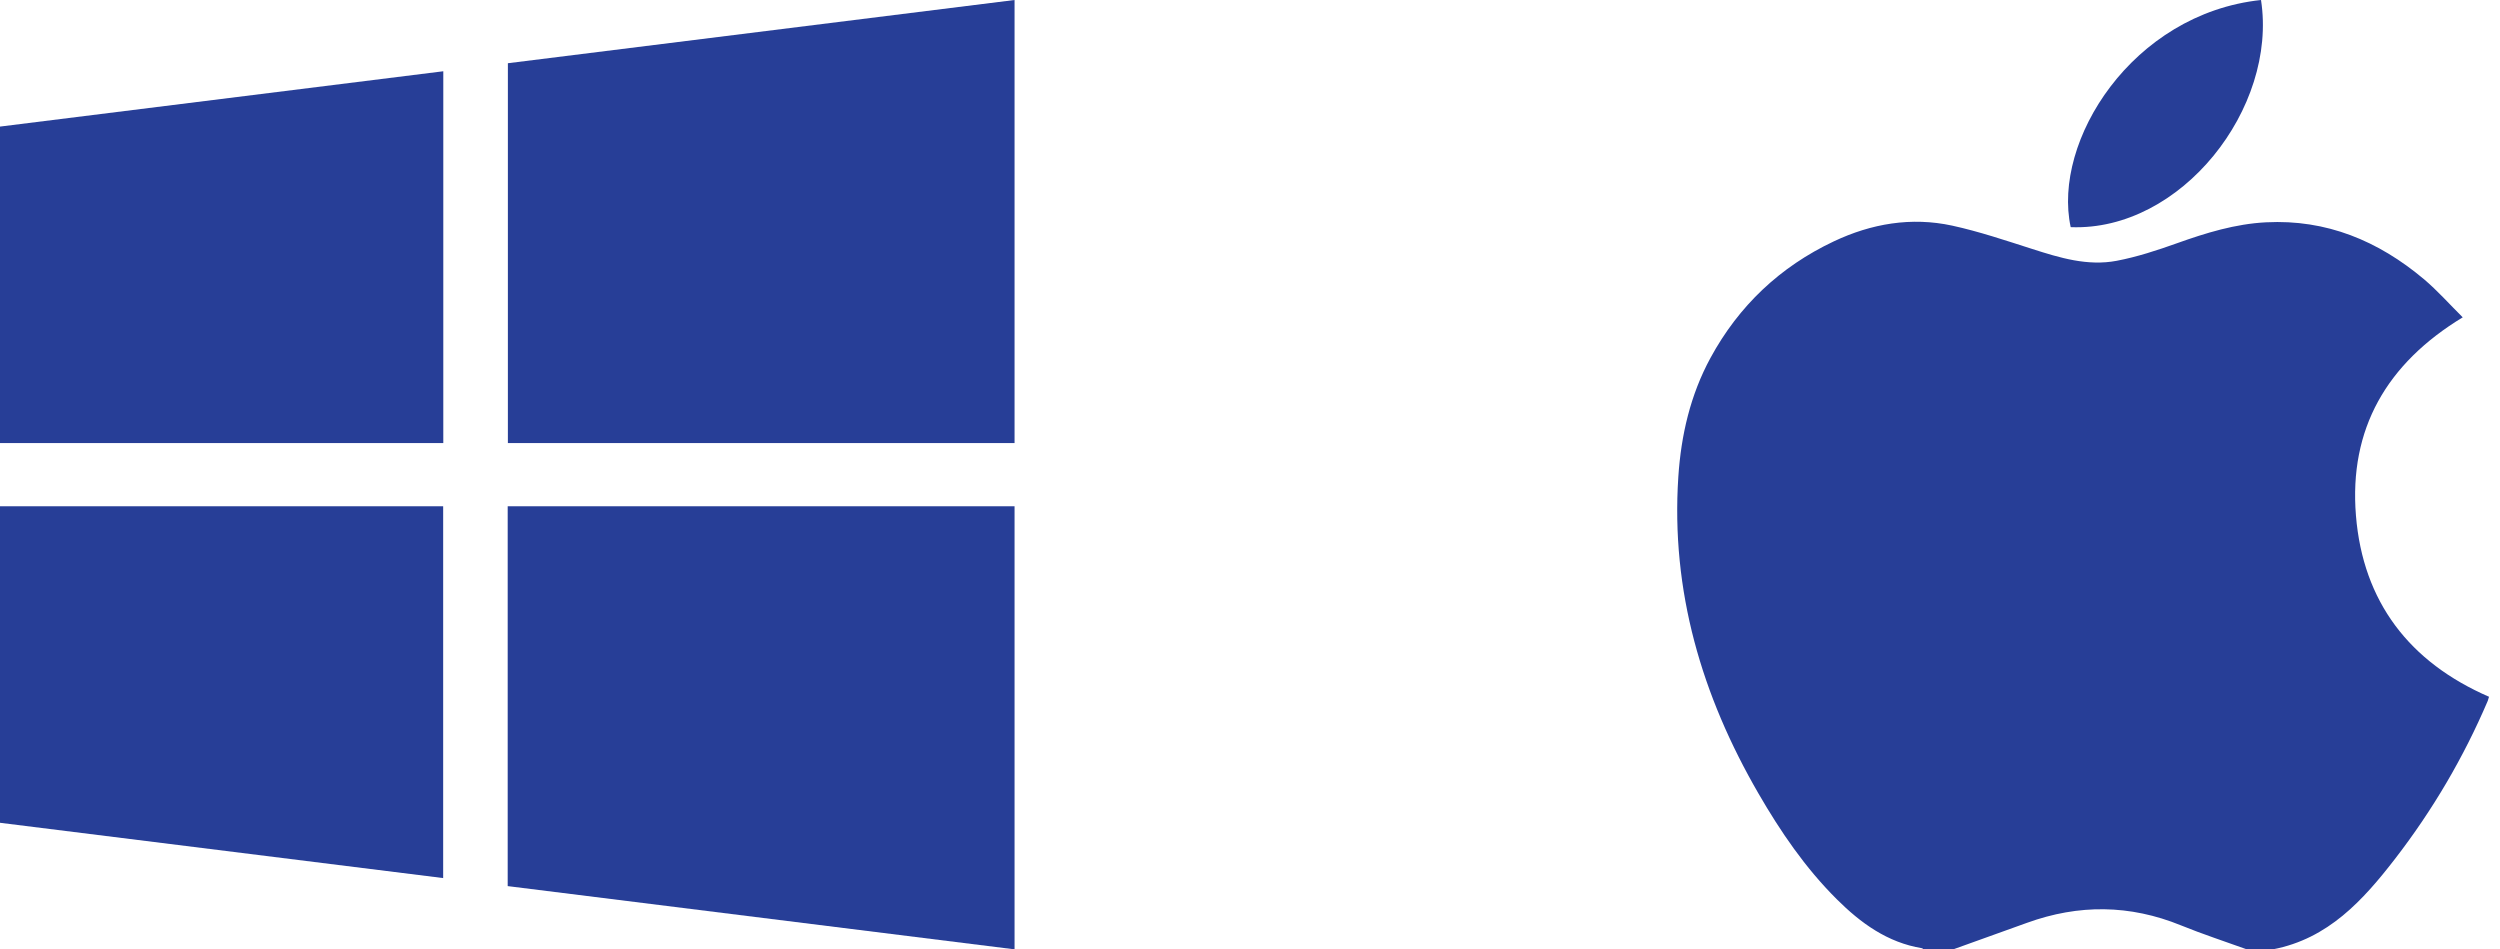 <svg width="79" height="30" viewBox="0 0 79 30" fill="none" xmlns="http://www.w3.org/2000/svg">
<g clip-path="url(#clip0_0_1)">
<path d="M32.06 14H16.049V1.998C21.388 1.331 26.724 0.666 32.06 0V14ZM32.06 15.999H16.043V28.001C21.388 28.668 26.724 29.334 32.06 29.999V15.999ZM0 14H14.008V2.252C9.325 2.837 4.663 3.418 0 4C0 7.333 0 10.666 0 14ZM0 26C4.667 26.582 9.334 27.164 14.004 27.747V15.999H0C0 19.333 0 22.667 0 26Z" fill="#273E97"/>
</g>
<g clip-path="url(#clip1_0_1)">
<path d="M71.824 30H71.001C70.307 29.749 69.603 29.52 68.92 29.242C67.304 28.583 65.686 28.57 64.054 29.161C63.276 29.442 62.498 29.72 61.72 30H60.78C60.765 29.988 60.752 29.966 60.736 29.964C59.642 29.784 58.798 29.169 58.038 28.412C57.046 27.424 56.264 26.278 55.568 25.075C53.776 21.981 52.797 18.674 53.035 15.068C53.122 13.752 53.416 12.479 54.051 11.31C54.946 9.663 56.249 8.43 57.947 7.628C59.136 7.066 60.395 6.849 61.69 7.13C62.545 7.317 63.381 7.6 64.217 7.867C65.089 8.147 65.969 8.416 66.888 8.241C67.535 8.118 68.172 7.908 68.794 7.686C69.71 7.359 70.632 7.075 71.609 7.025C73.518 6.927 75.154 7.612 76.59 8.817C77.024 9.182 77.404 9.614 77.822 10.028C75.42 11.485 74.224 13.554 74.448 16.293C74.67 19.017 76.136 20.925 78.653 22.018C78.635 22.075 78.627 22.113 78.613 22.148C77.85 23.935 76.871 25.6 75.685 27.137C74.672 28.448 73.571 29.665 71.823 29.999L71.824 30ZM65.434 7.178C68.923 7.315 71.976 3.416 71.448 0C67.368 0.435 64.847 4.47 65.434 7.178Z" fill="#273E97"/>
</g>
<defs>
<clipPath id="clip0_0_1">
<rect width="32.06" height="30" fill="white"/>
</clipPath>
<clipPath id="clip1_0_1">
<rect width="25.654" height="30" fill="white" transform="translate(53)"/>
</clipPath>
</defs>
</svg>
